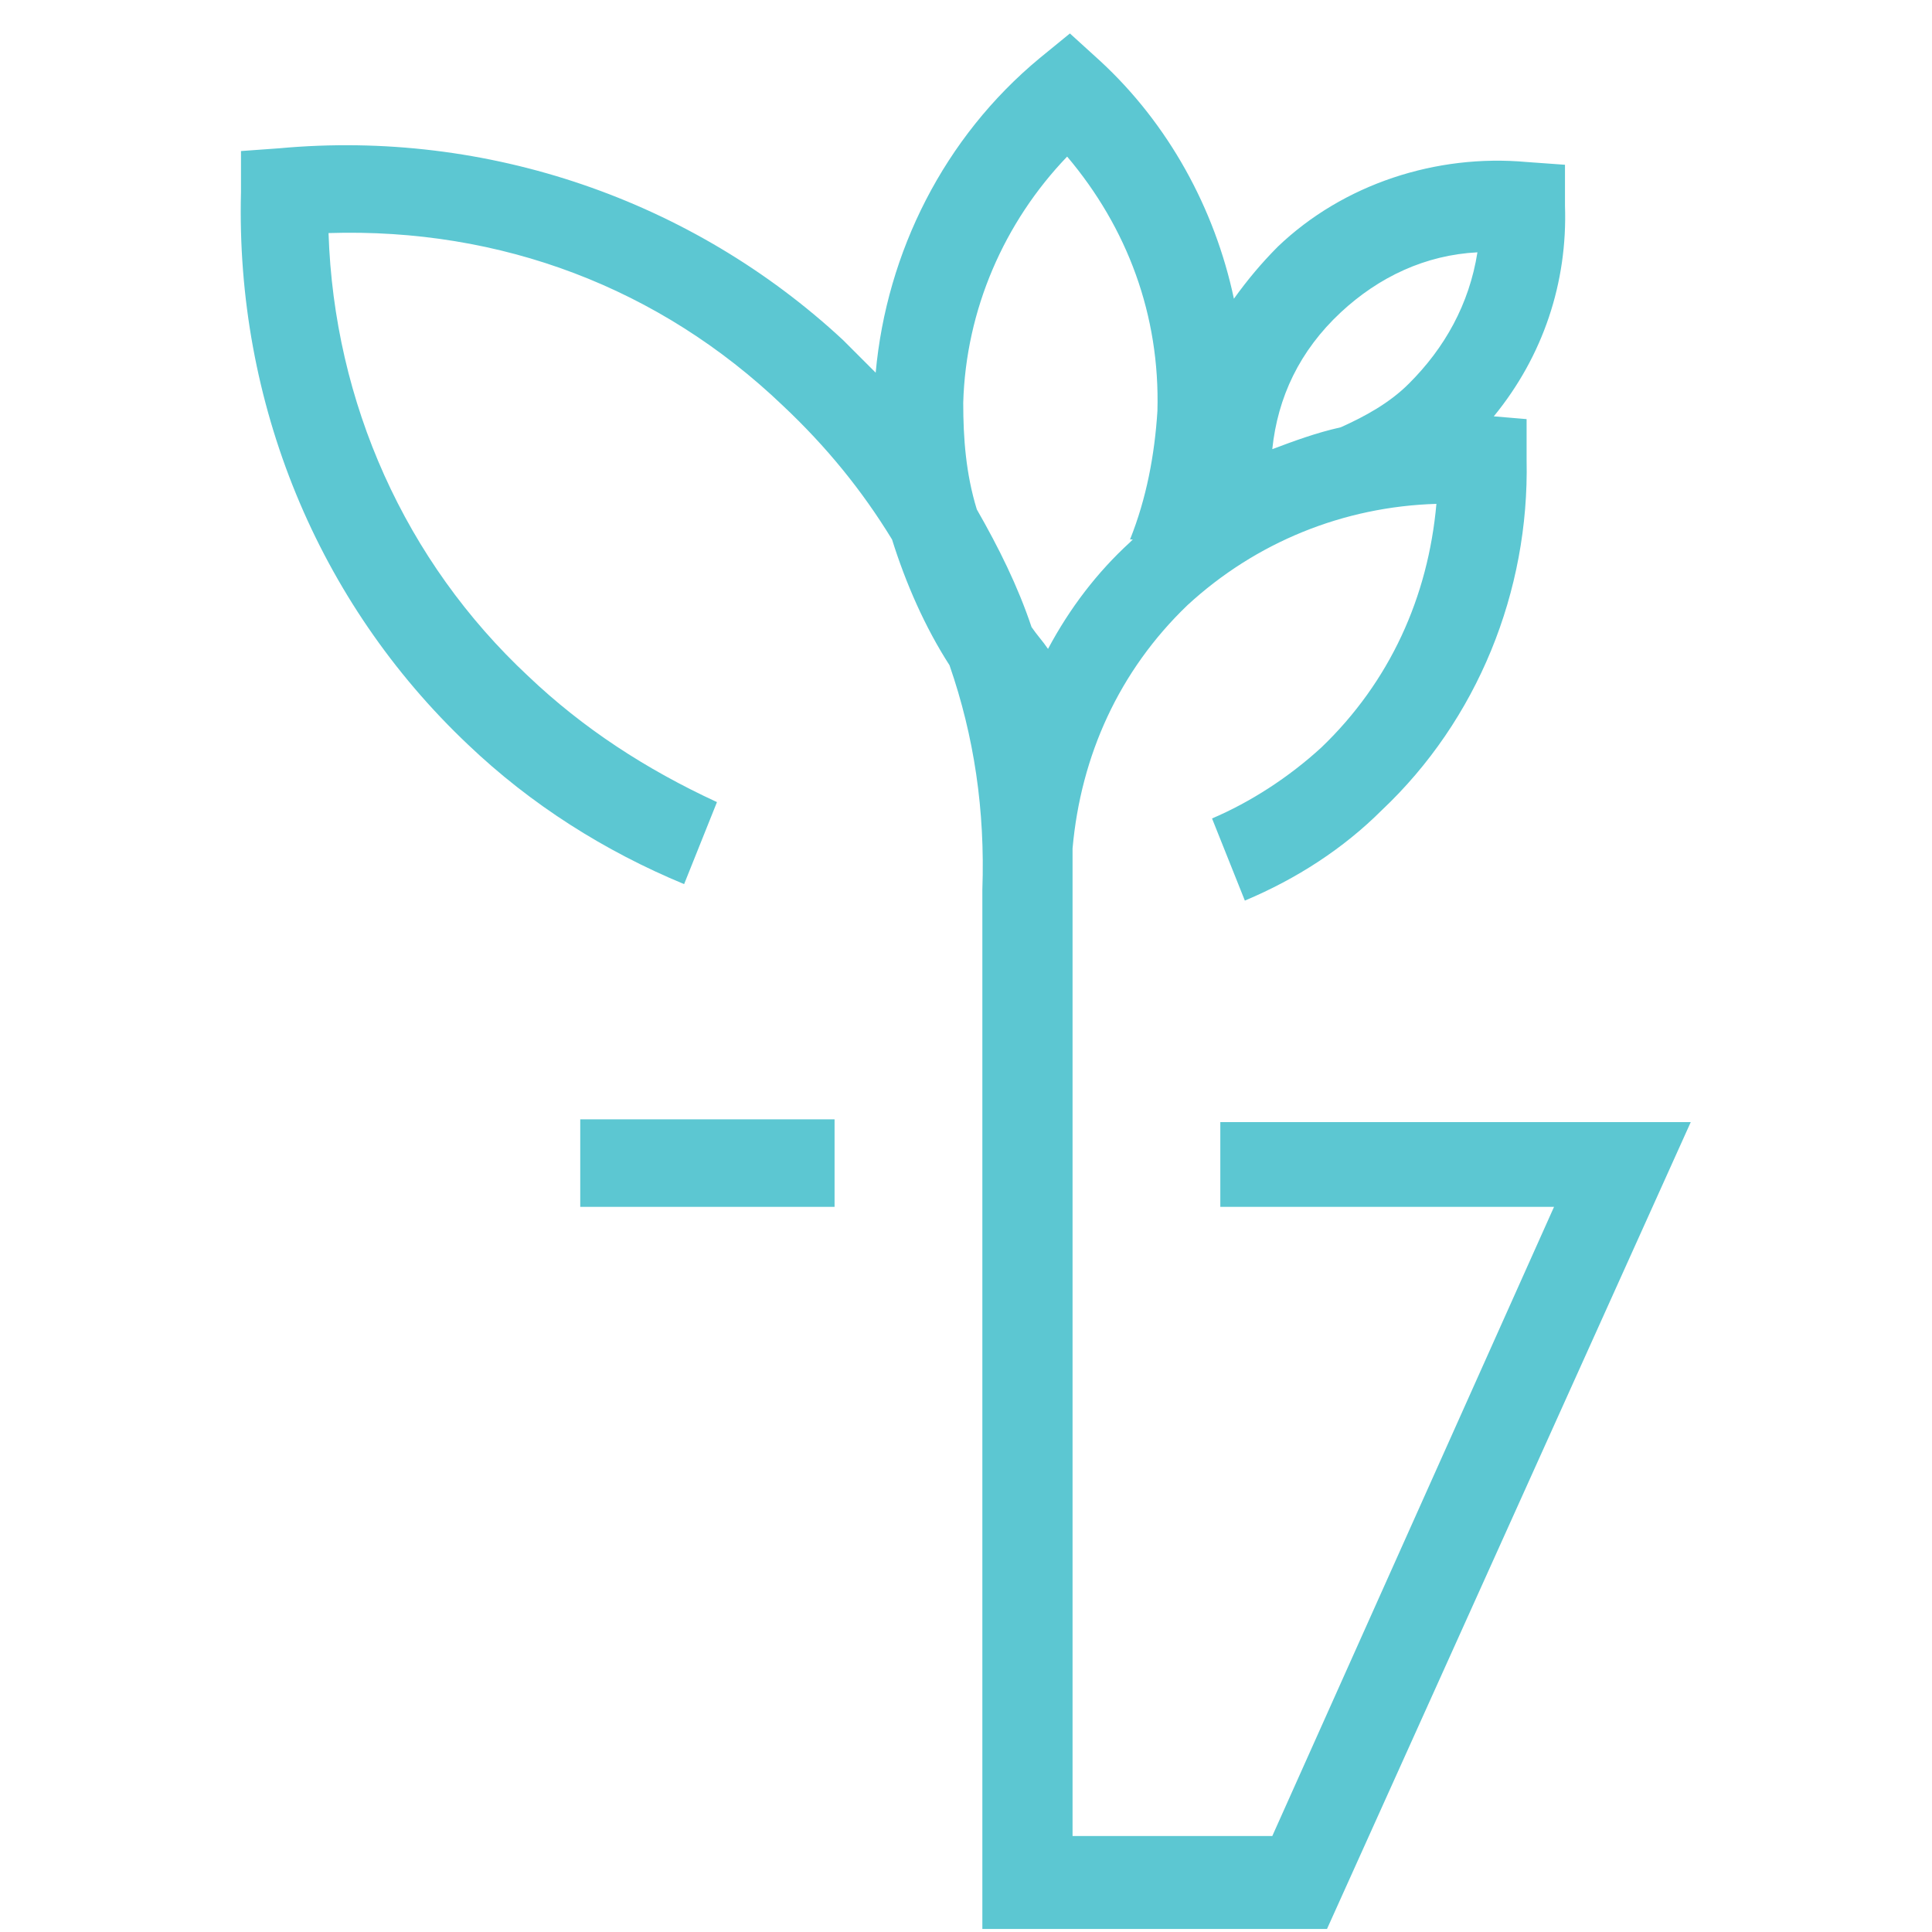 <svg xmlns="http://www.w3.org/2000/svg" xmlns:xlink="http://www.w3.org/1999/xlink" width="80" zoomAndPan="magnify" viewBox="0 0 60 60" height="80" preserveAspectRatio="xMidYMid meet" version="1.0"><defs><clipPath id="9e4ea1be27"><path d="M 7.168 1 L 52.918 1 L 52.918 60 L 7.168 60 Z M 7.168 1 " clip-rule="nonzero"/></clipPath></defs><g clip-path="url(#9e4ea1be27)"><path fill="#5cc7d2" d="M 37.898 37.48 L 48.262 37.48 L 39.512 57.02 L 33.309 57.02 L 33.309 26.352 C 33.566 23.465 34.754 20.832 36.879 18.793 C 39 16.84 41.719 15.734 44.609 15.648 C 44.352 18.539 43.164 21.172 41.039 23.211 C 40.02 24.145 38.832 24.91 37.641 25.418 L 38.66 27.969 C 40.277 27.289 41.719 26.352 42.91 25.164 C 45.883 22.359 47.496 18.367 47.41 14.289 L 47.41 13.016 L 46.391 12.93 C 47.922 11.062 48.684 8.77 48.602 6.391 L 48.602 5.117 L 47.41 5.031 C 44.609 4.777 41.719 5.711 39.68 7.664 C 39.172 8.176 38.746 8.684 38.32 9.277 C 37.727 6.477 36.285 3.844 34.16 1.887 L 33.227 1.039 L 32.289 1.805 C 29.316 4.266 27.535 7.836 27.195 11.574 C 26.855 11.234 26.516 10.895 26.176 10.555 C 21.504 6.219 15.133 4.012 8.676 4.605 L 7.484 4.691 L 7.484 5.965 C 7.316 12.508 9.863 18.707 14.535 23.125 C 16.492 24.992 18.785 26.438 21.246 27.457 L 22.266 24.91 C 20.059 23.891 18.105 22.617 16.406 21 C 12.582 17.434 10.375 12.508 10.203 7.238 C 15.555 7.07 20.484 8.938 24.305 12.59 C 25.664 13.867 26.77 15.227 27.703 16.754 C 28.129 18.113 28.723 19.473 29.488 20.66 C 30.254 22.871 30.594 25.164 30.508 27.629 C 30.508 27.629 30.508 27.711 30.508 27.711 L 30.508 59.906 L 41.211 59.906 L 52.508 34.848 L 37.898 34.848 Z M 41.637 9.703 C 42.824 8.598 44.27 7.918 45.883 7.836 C 45.629 9.449 44.863 10.809 43.758 11.91 C 43.164 12.508 42.398 12.93 41.637 13.27 C 40.871 13.441 40.191 13.695 39.512 13.949 C 39.68 12.336 40.359 10.895 41.637 9.703 Z M 29.914 12.508 C 29.996 9.617 31.188 6.898 33.141 4.863 C 35.008 7.07 36.027 9.789 35.945 12.762 C 35.859 14.121 35.605 15.48 35.094 16.754 L 35.18 16.754 C 35.18 16.754 35.094 16.84 35.094 16.84 C 34.074 17.773 33.227 18.879 32.547 20.152 C 32.375 19.898 32.207 19.727 32.035 19.473 C 31.609 18.199 31.016 17.008 30.336 15.82 C 29.996 14.715 29.914 13.609 29.914 12.508 Z M 29.914 12.508 " fill-opacity="1" fill-rule="nonzero"/></g><path fill="#5cc7d2" d="M 18.02 34.762 L 25.918 34.762 L 25.918 37.48 L 18.02 37.48 Z M 18.02 34.762 " fill-opacity="1" fill-rule="nonzero"/></svg>